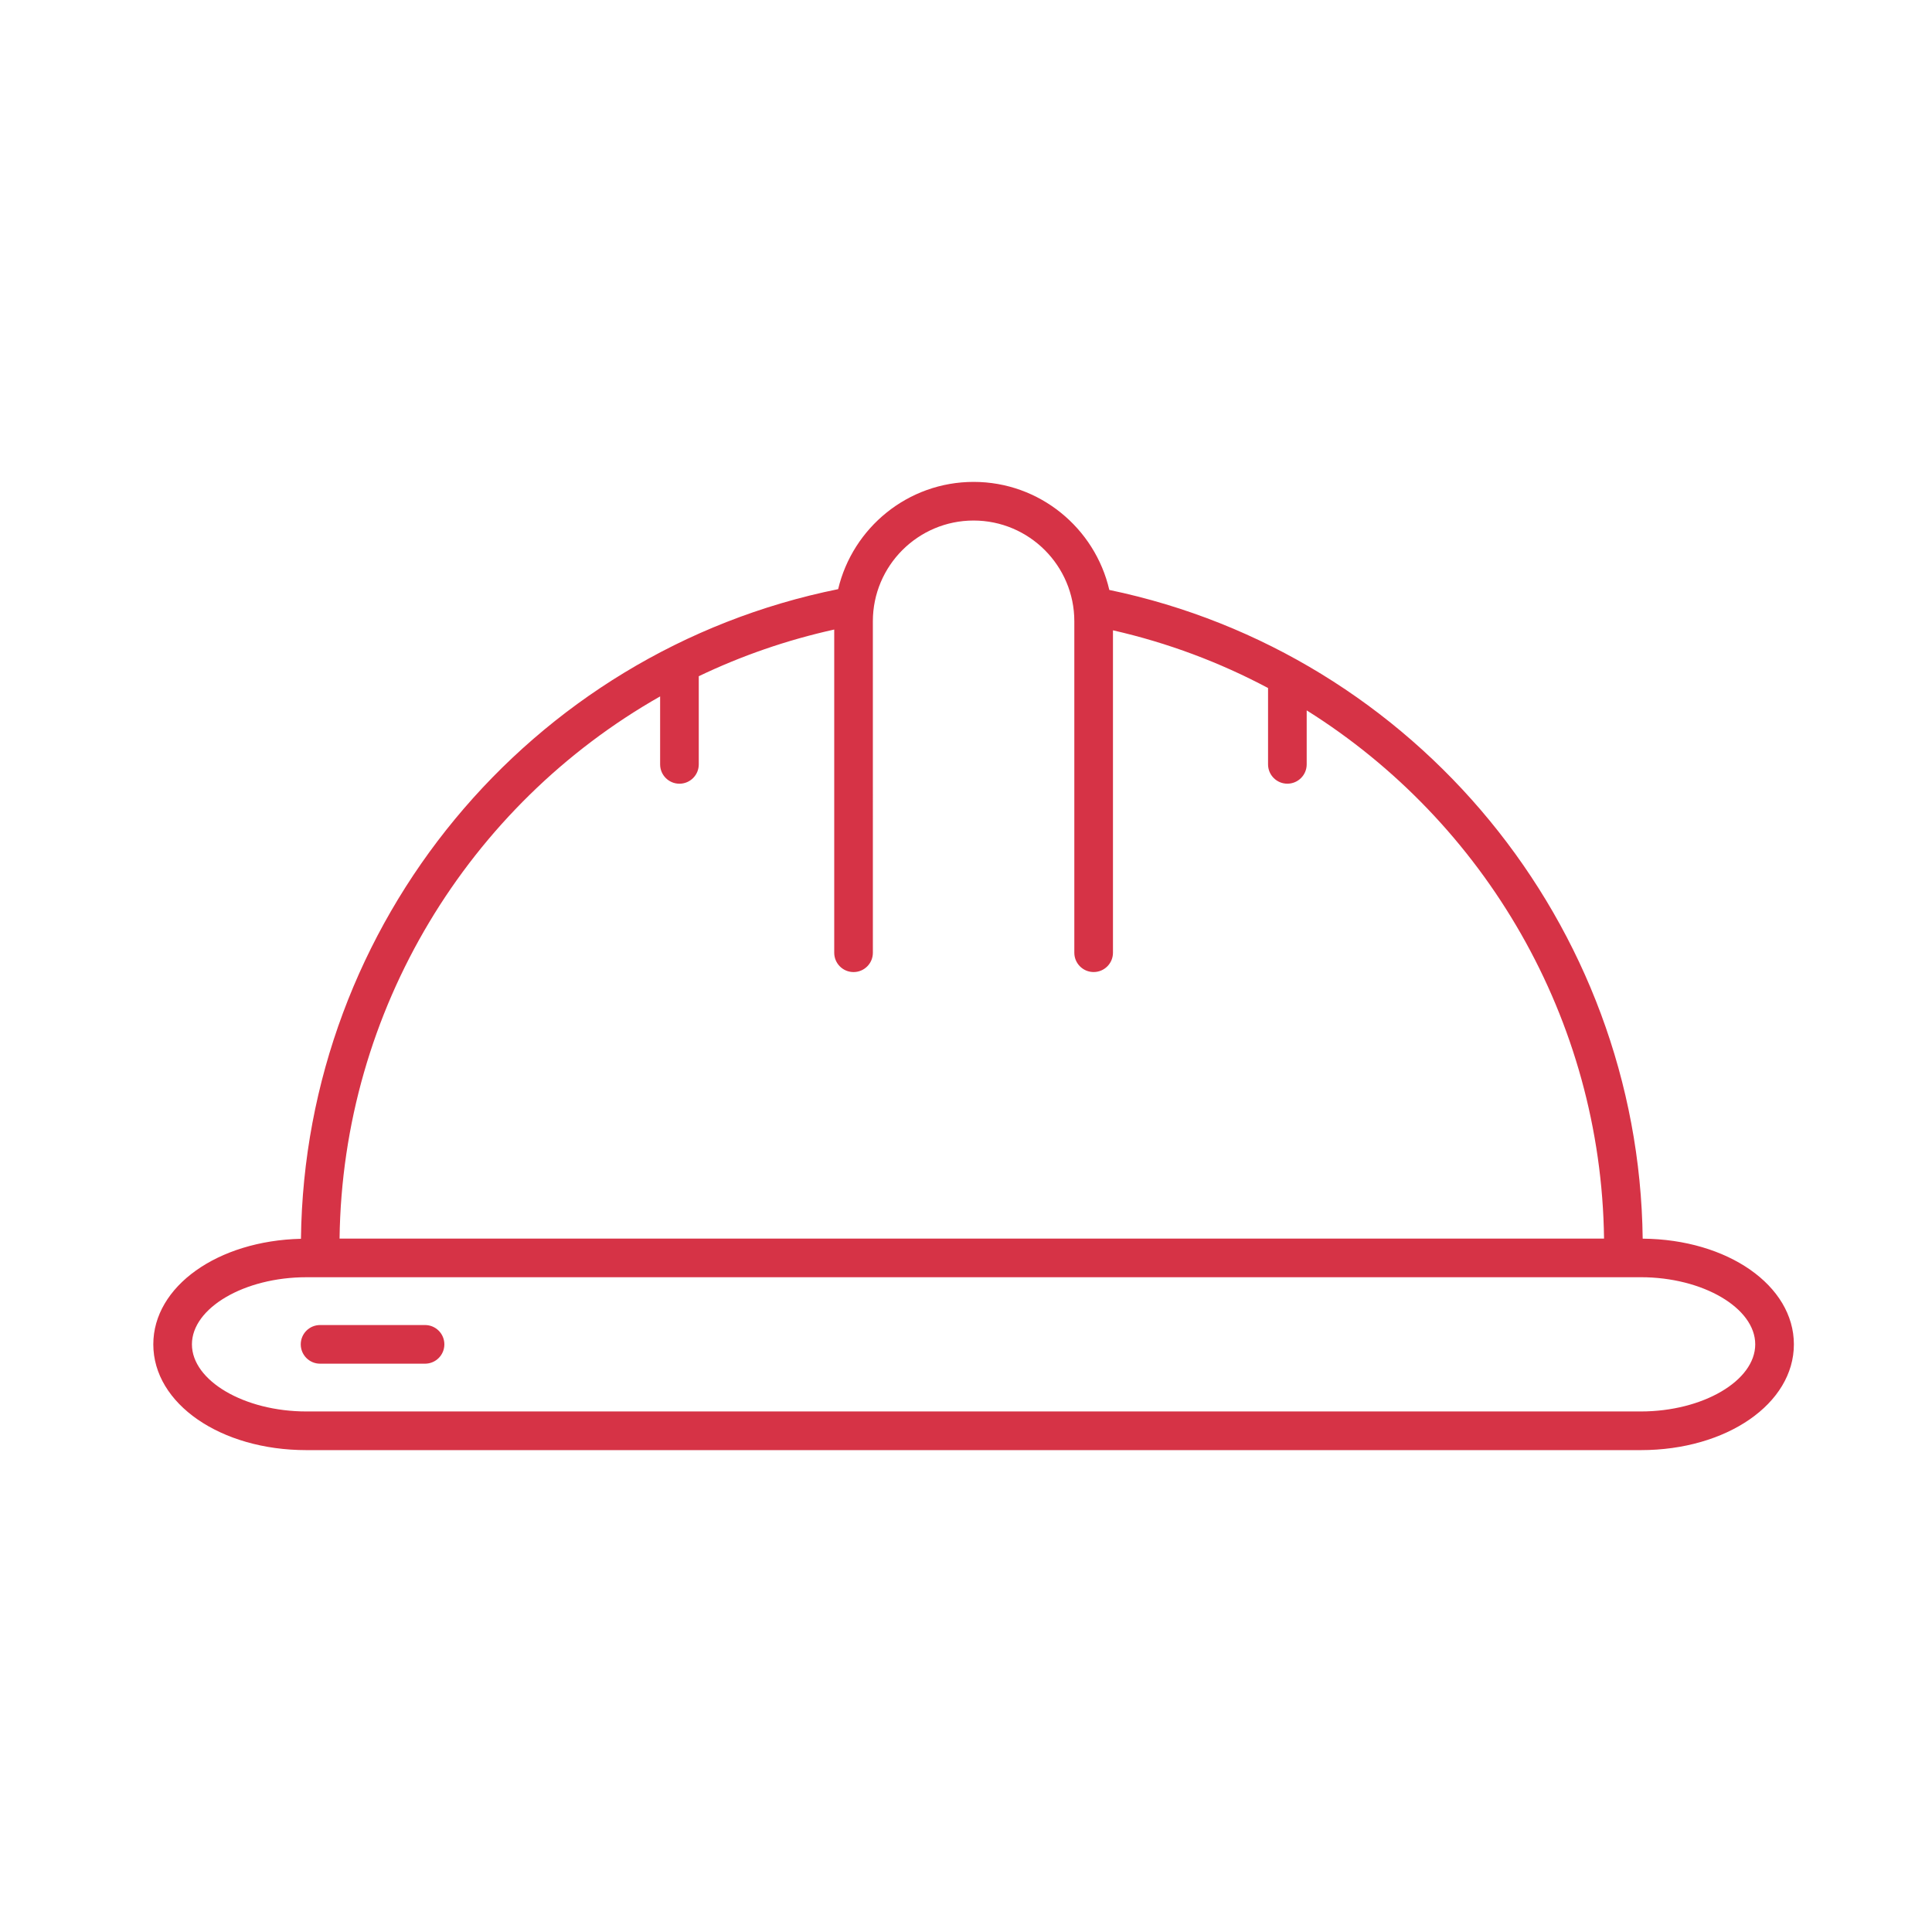 <?xml version="1.0" encoding="UTF-8"?>
<svg width="512pt" height="512pt" version="1.1" viewBox="0 0 512 512" xmlns="http://www.w3.org/2000/svg">
 <g fill="#d63346">
  <path d="m435.33 328.26c-1-83.164-60.023-154.98-141.35-171.92-3.785-16.379-18.453-28.633-35.961-28.633-17.43 0-32.039 12.156-35.902 28.426-81.914 16.562-141.36 88.504-142.36 172.16-22.047 0.512-39.129 12.594-39.129 27.977 0 15.715 17.812 28.027 40.555 28.027h353.66c22.738 0 40.555-12.309 40.555-28.027 0.004-15.602-17.559-27.832-40.066-28.012zm-260.39-143.69v18c0 2.828 2.289 5.121 5.121 5.121s5.121-2.293 5.121-5.121v-23.305c0-0.02-0.012-0.035-0.012-0.055 11.285-5.406 23.305-9.586 35.91-12.375v85.652c0 2.828 2.289 5.121 5.121 5.121s5.121-2.293 5.121-5.121l-0.004-87.84c0-14.719 11.977-26.699 26.691-26.699 14.719 0 26.699 11.977 26.699 26.699v87.832c0 2.828 2.289 5.121 5.121 5.121s5.121-2.293 5.121-5.121v-85.438c14.566 3.316 28.344 8.508 41.098 15.293v20.23c0 2.828 2.289 5.121 5.121 5.121s5.121-2.293 5.121-5.121v-14.305c47.207 29.582 78.051 81.828 78.801 139.98h-335.1c0.777-60.746 34.266-114.91 84.945-143.68zm259.9 189.48h-353.66c-16.43 0-30.316-8.145-30.316-17.785s13.887-17.785 30.316-17.785l353.66-0.004c16.43 0 30.316 8.145 30.316 17.785 0 9.645-13.883 17.789-30.316 17.789z"/>
  <path d="m112.64 361.39h-27.816c-2.832 0-5.121-2.293-5.121-5.121s2.289-5.121 5.121-5.121h27.816c2.832 0 5.121 2.293 5.121 5.121 0 2.824-2.289 5.121-5.121 5.121z"/>
 </g>
</svg>
